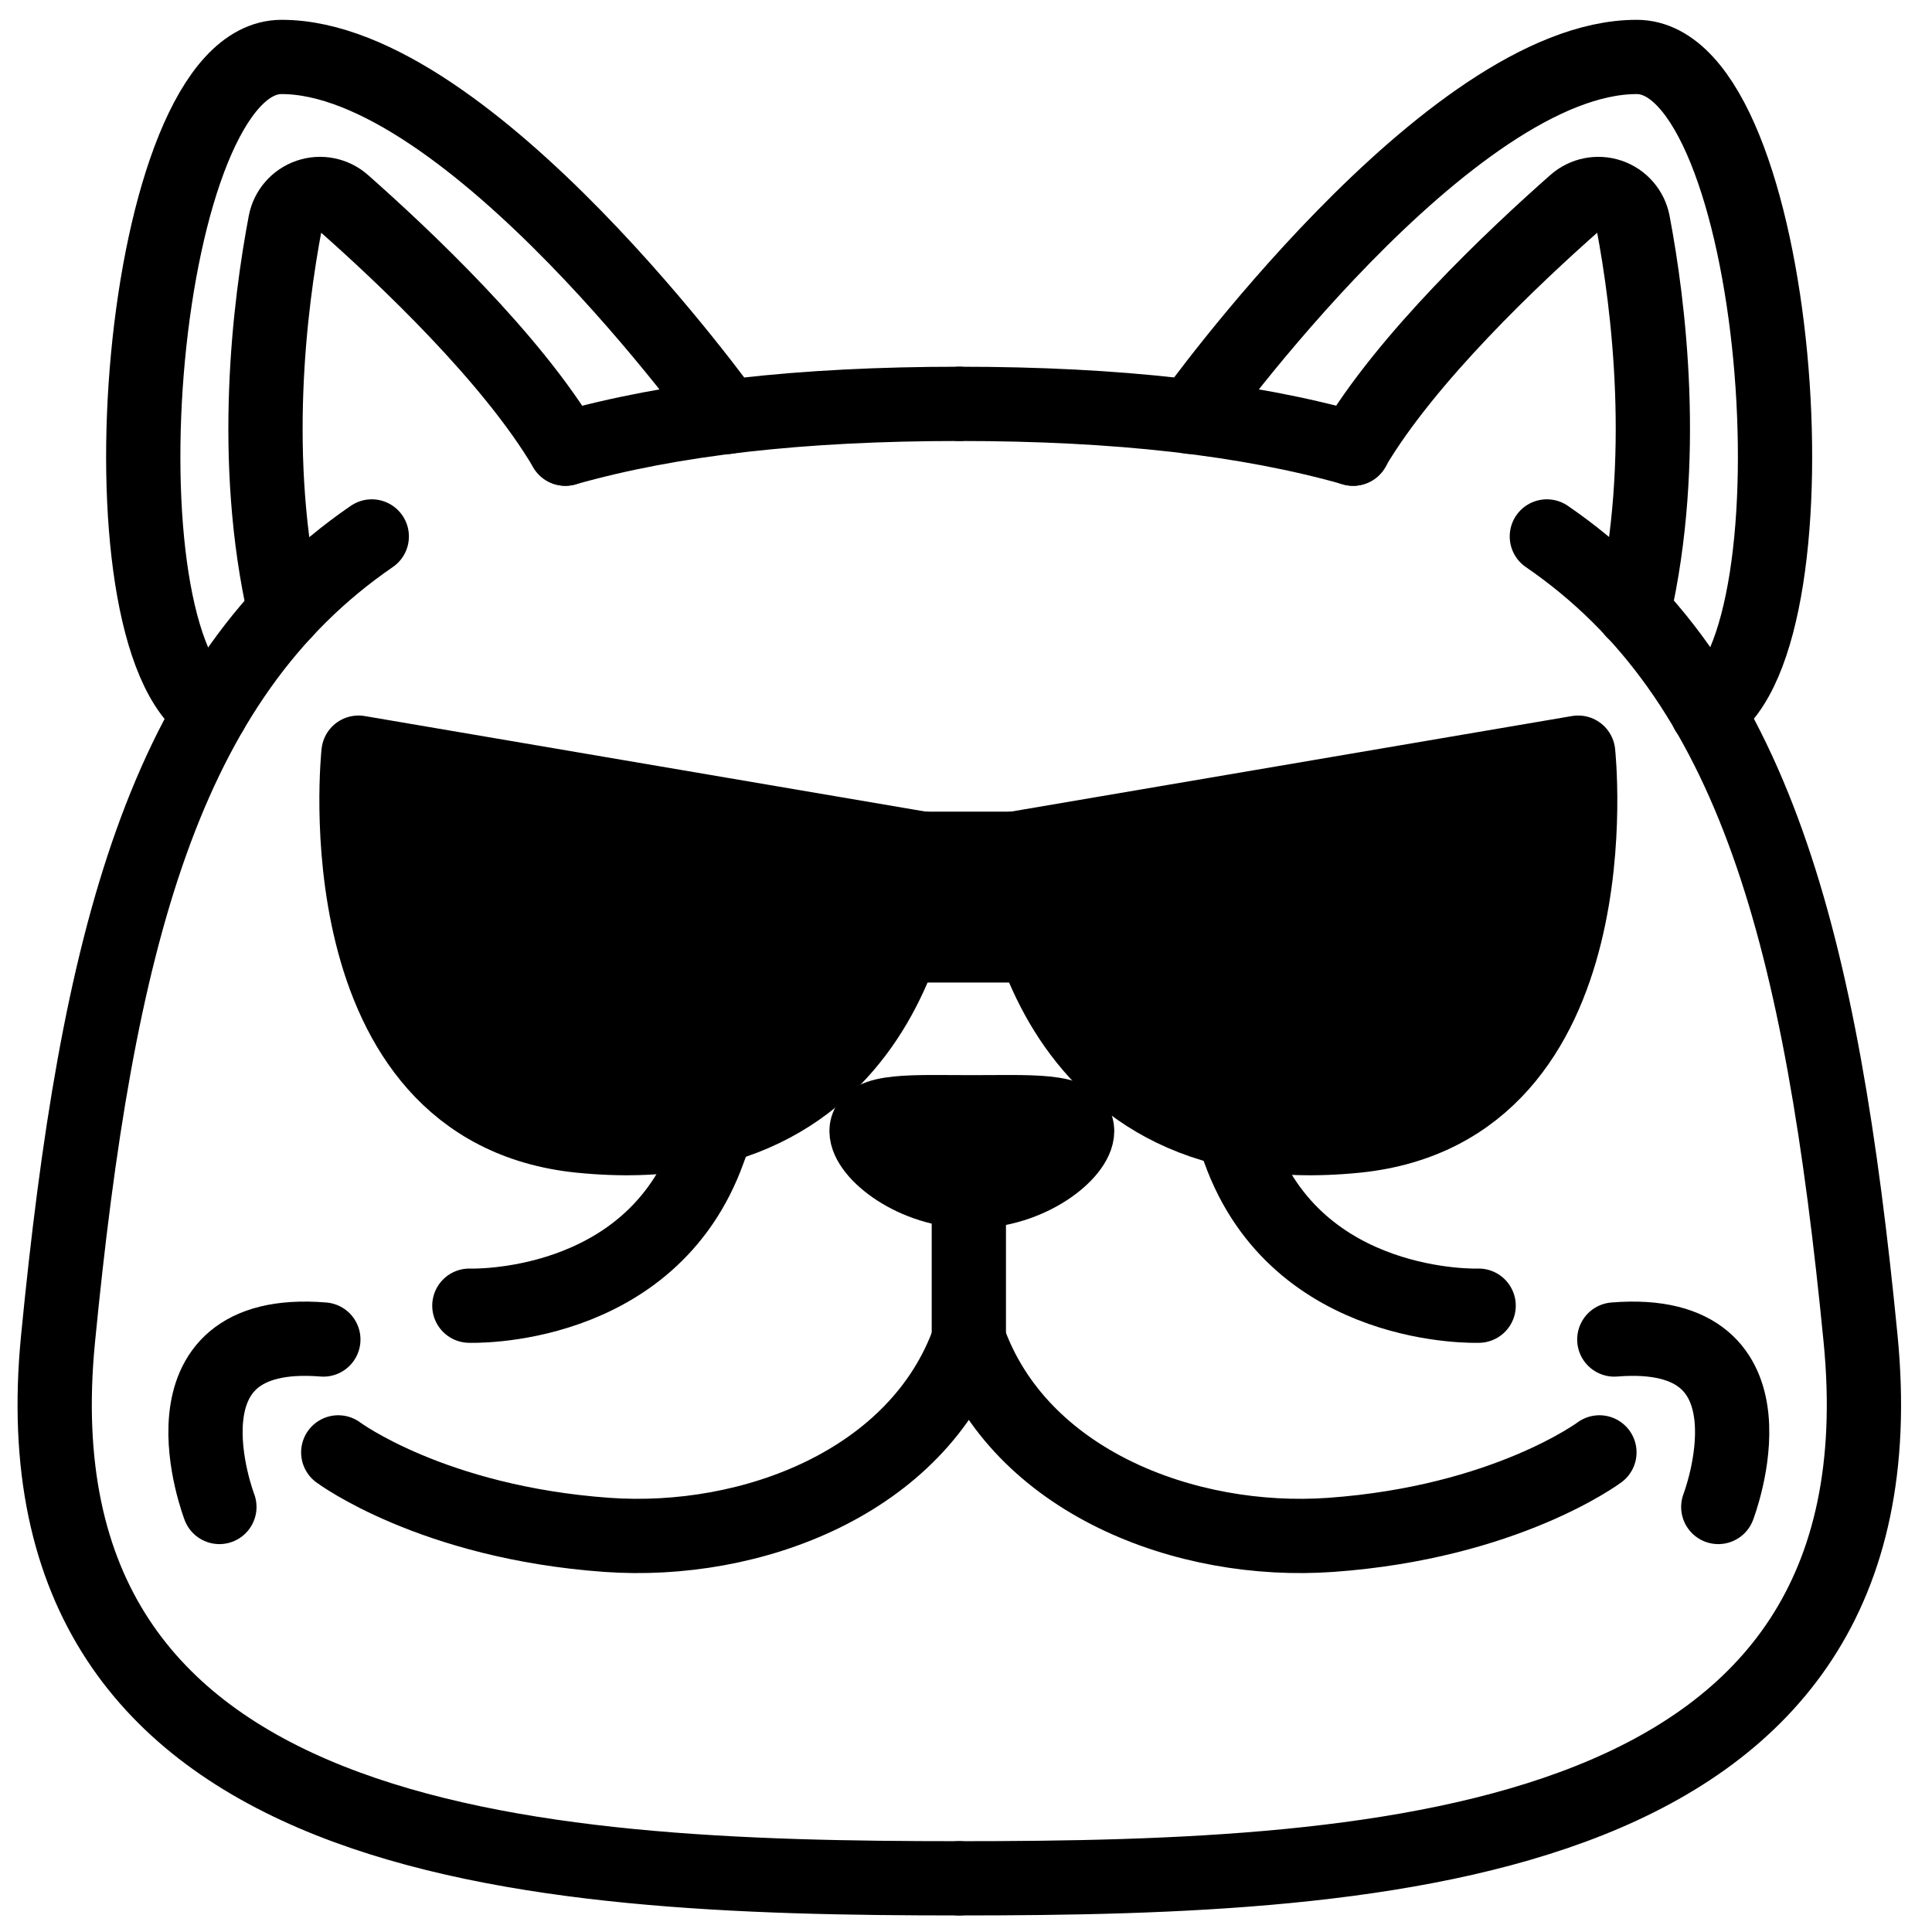 <?xml version="1.0" encoding="UTF-8"?>
<!-- Uploaded to: SVG Repo, www.svgrepo.com, Generator: SVG Repo Mixer Tools -->
<svg width="800px" height="800px" version="1.1" viewBox="144 144 512 512" xmlns="http://www.w3.org/2000/svg">
 <defs>
  <clipPath id="b">
   <path d="m148.09 276h260.91v375.9h-260.91z"/>
  </clipPath>
  <clipPath id="a">
   <path d="m388 276h260v375.9h-260z"/>
  </clipPath>
 </defs>
 <path transform="matrix(.984 0 0 .984 148.09 148.09)" d="m426.6 387s-25.22 18.84-72.309 22.211c-39.05 2.799-83.841-14.271-97.521-52.591-13.68 38.32-58.471 55.39-97.521 52.591-47.089-3.39-72.309-22.211-72.309-22.211" fill="none" stroke="#000000" stroke-linecap="round" stroke-linejoin="round" stroke-width="20"/>
 <path transform="matrix(.984 0 0 .984 148.09 148.09)" d="m256.77 356.6v-40.019" fill="none" stroke="#000000" stroke-linecap="round" stroke-linejoin="round" stroke-width="20"/>
 <path transform="matrix(.984 0 0 .984 148.09 148.09)" d="m285.94 300.45c0 5.879-12.699 16.22-28.36 16.22-15.661 0-28.36-10.341-28.36-16.22s12.691-5.05 28.36-5.05c15.669 0 28.36-0.822 28.36 5.05zm0 0" stroke="#000000" stroke-linecap="round" stroke-linejoin="round" stroke-width="20"/>
 <path transform="matrix(.984 0 0 .984 148.09 148.09)" d="m148.11 116.68c28.642-8.118 63.5-12.068 106.09-12.068" fill="none" stroke="#000000" stroke-linecap="round" stroke-linejoin="round" stroke-width="20"/>
 <g clip-path="url(#b)">
  <path transform="matrix(.984 0 0 .984 148.09 148.09)" d="m254.2 501.71c-115.2 0-256.2-7.388-242.73-145.26 10.448-107 28.38-177.61 84.5-216.13" fill="none" stroke="#000000" stroke-linecap="round" stroke-linejoin="round" stroke-width="20"/>
 </g>
 <path transform="matrix(.984 0 0 .984 148.09 148.09)" d="m191.69 108.11s-69.439-96.929-120-96.929c-38.622 0-50.999 156.46-18.999 176.3" fill="none" stroke="#000000" stroke-linecap="round" stroke-linejoin="round" stroke-width="20"/>
 <path transform="matrix(.984 0 0 .984 148.09 148.09)" d="m148.11 116.68c-14.351-24.339-43.322-51.678-59.773-66.208-2.564-2.267-6.153-2.985-9.392-1.874-3.239 1.108-5.637 3.866-6.276 7.233-4.168 22-9.472 63.83-0.131 104.71" fill="none" stroke="#000000" stroke-linecap="round" stroke-linejoin="round" stroke-width="20"/>
 <path transform="matrix(.984 0 0 .984 148.09 148.09)" d="m316.63 108.11s69.439-96.929 120-96.929c38.622 0 50.999 156.46 18.999 176.3" fill="none" stroke="#000000" stroke-linecap="round" stroke-linejoin="round" stroke-width="20"/>
 <path transform="matrix(.984 0 0 .984 148.09 148.09)" d="m360.22 116.68c14.351-24.339 43.31-51.678 59.781-66.208 2.568-2.267 6.153-2.985 9.392-1.874 3.239 1.108 5.637 3.866 6.276 7.233 4.168 22 9.472 63.83 0.131 104.71" fill="none" stroke="#000000" stroke-linecap="round" stroke-linejoin="round" stroke-width="20"/>
 <path transform="matrix(.984 0 0 .984 148.09 148.09)" d="m360.3 116.68c-28.642-8.118-63.508-12.068-106.1-12.068" fill="none" stroke="#000000" stroke-linecap="round" stroke-linejoin="round" stroke-width="20"/>
 <g clip-path="url(#a)">
  <path transform="matrix(.984 0 0 .984 148.09 148.09)" d="m254.2 501.71c115.25 0 256.21-7.392 242.74-145.26-10.46-107-28.38-177.61-84.5-216.13" fill="none" stroke="#000000" stroke-linecap="round" stroke-linejoin="round" stroke-width="20"/>
 </g>
 <path transform="matrix(.984 0 0 .984 148.09 148.09)" d="m54.929 401.7s-18.829-48.911 27.999-45.1" fill="none" stroke="#000000" stroke-linecap="round" stroke-linejoin="round" stroke-width="20"/>
 <path transform="matrix(.984 0 0 .984 148.09 148.09)" d="m458.61 401.7s18.829-48.911-27.999-45.1" fill="none" stroke="#000000" stroke-linecap="round" stroke-linejoin="round" stroke-width="20"/>
 <path transform="matrix(.984 0 0 .984 148.09 148.09)" d="m92.4 198.55 152 25.891s-3.74 86.211-92.241 77.279c-70.161-7.09-59.761-103.17-59.761-103.17zm0 0" stroke="#000000" stroke-linecap="round" stroke-linejoin="round" stroke-width="20"/>
 <path transform="matrix(.984 0 0 .984 148.09 148.09)" d="m420.87 198.55-152 25.891s3.74 86.211 92.229 77.279c70.213-7.09 59.773-103.17 59.773-103.17zm0 0" stroke="#000000" stroke-linecap="round" stroke-linejoin="round" stroke-width="20"/>
 <path transform="matrix(.984 0 0 .984 148.09 148.09)" d="m274.43 250.46h-35.581l5.574-26.018h24.438zm0 0" stroke="#000000" stroke-linecap="round" stroke-linejoin="round" stroke-width="20"/>
 <path transform="matrix(.984 0 0 .984 148.09 148.09)" d="m394.07 347.49s-48.852 1.85-64.489-41.94c-21.488-60.15-71.42-57.998-71.42-57.998s-49.932-2.12-71.42 57.998c-15.641 43.79-64.489 41.94-64.489 41.94" fill="none" stroke="#000000" stroke-linecap="round" stroke-linejoin="round" stroke-width="20"/>
</svg>